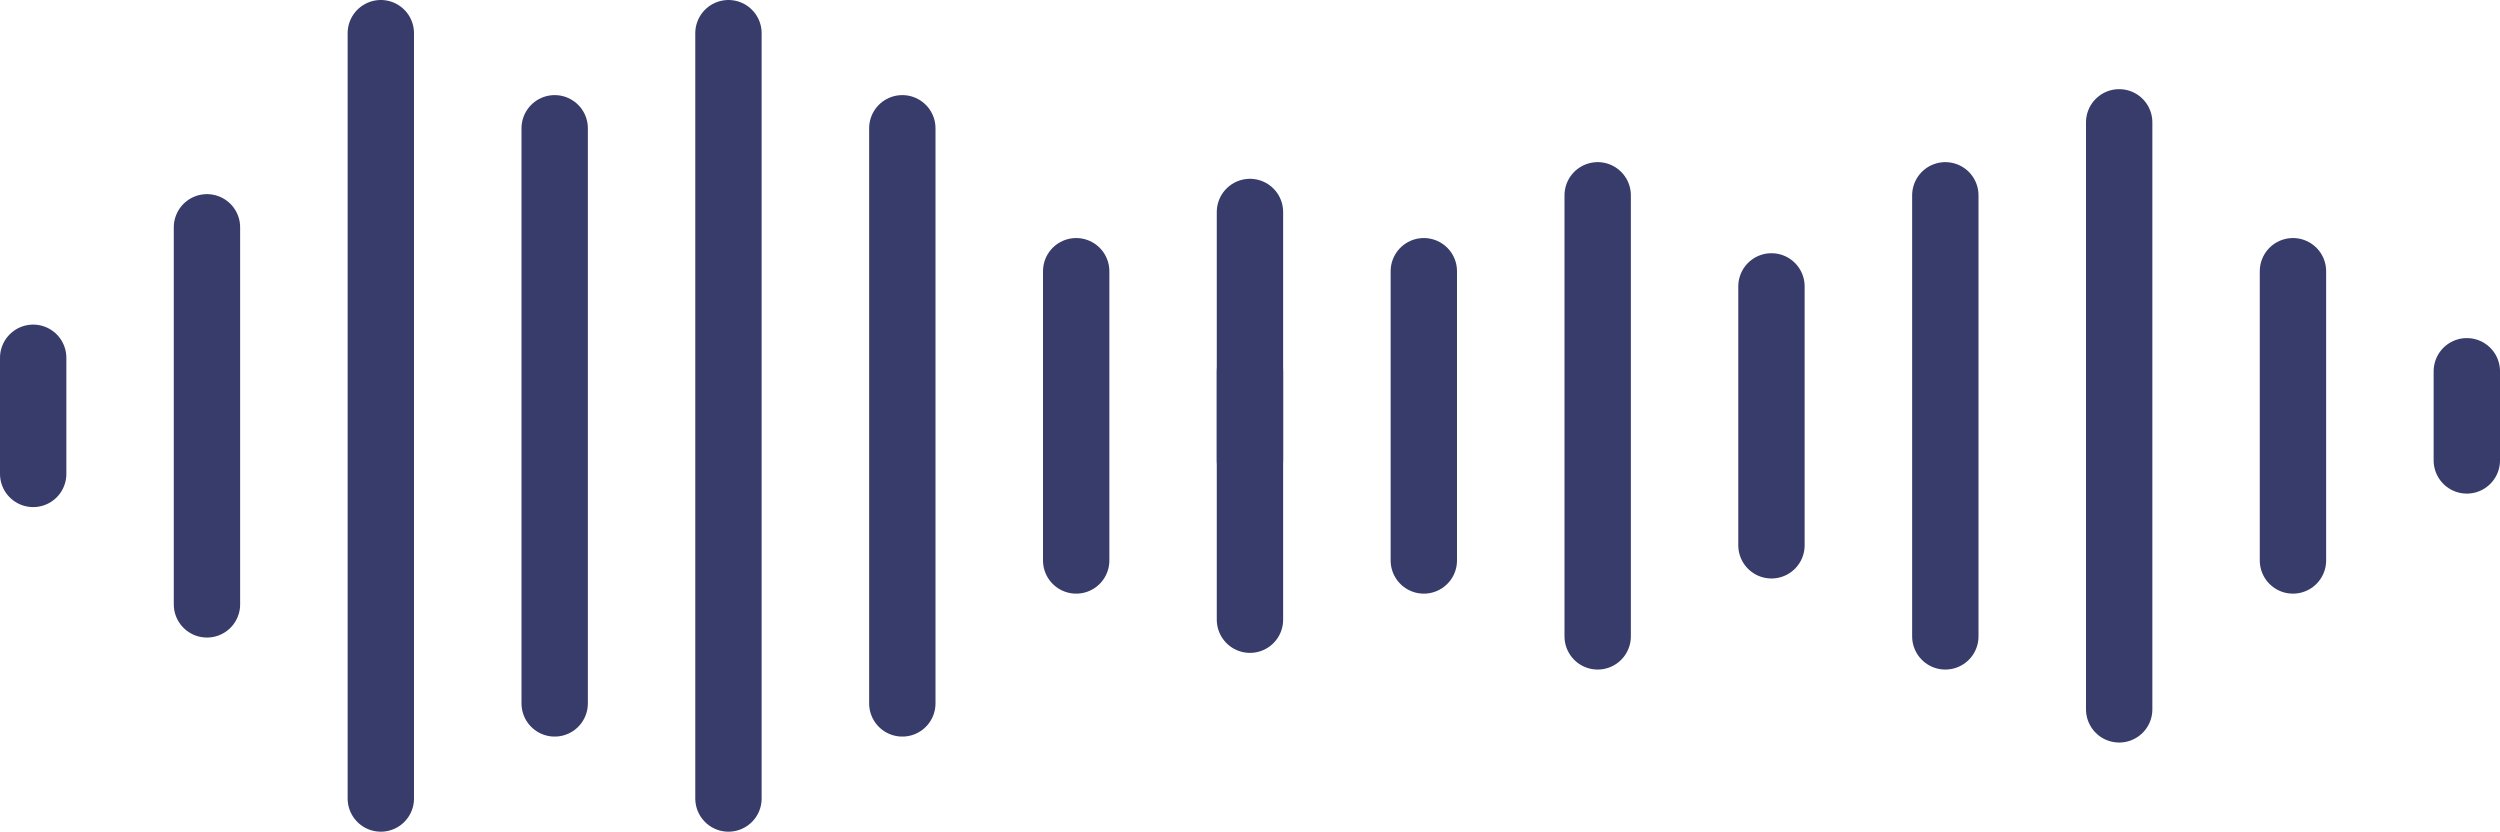 <?xml version="1.0" encoding="UTF-8"?>
<svg id="_レイヤー_2" data-name="レイヤー 2" xmlns="http://www.w3.org/2000/svg" viewBox="0 0 298.37 99.26">
  <defs>
    <style>
      .cls-1 {
        fill: none;
        stroke: #373c6b;
        stroke-linecap: round;
        stroke-linejoin: round;
        stroke-width: 7.92px;
      }
    </style>
  </defs>
  <g id="_レイヤー_1-2" data-name="レイヤー 1">
    <g>
      <line class="cls-1" x1="149.18" y1="54.95" x2="149.18" y2="44.31"/>
      <line class="cls-1" x1="128.44" y1="66.89" x2="128.44" y2="32.37"/>
      <g>
        <line class="cls-1" x1="3.96" y1="56.56" x2="3.96" y2="42.7"/>
        <line class="cls-1" x1="24.7" y1="72.13" x2="24.7" y2="27.13"/>
        <line class="cls-1" x1="66.2" y1="83.95" x2="66.2" y2="15.31"/>
        <line class="cls-1" x1="107.69" y1="83.95" x2="107.69" y2="15.31"/>
        <line class="cls-1" x1="45.45" y1="95.3" x2="45.45" y2="3.96"/>
        <line class="cls-1" x1="86.94" y1="95.3" x2="86.94" y2="3.96"/>
      </g>
      <g>
        <line class="cls-1" x1="149.18" y1="73.96" x2="149.18" y2="25.3"/>
        <line class="cls-1" x1="169.93" y1="66.89" x2="169.93" y2="32.37"/>
        <g>
          <line class="cls-1" x1="294.41" y1="54.95" x2="294.41" y2="44.31"/>
          <line class="cls-1" x1="273.66" y1="66.89" x2="273.66" y2="32.37"/>
          <line class="cls-1" x1="190.68" y1="75.95" x2="190.68" y2="23.31"/>
          <line class="cls-1" x1="232.17" y1="75.95" x2="232.17" y2="23.31"/>
          <line class="cls-1" x1="211.42" y1="65.08" x2="211.42" y2="34.18"/>
          <line class="cls-1" x1="252.92" y1="84.66" x2="252.92" y2="14.6"/>
        </g>
      </g>
    </g>
  </g>
</svg>